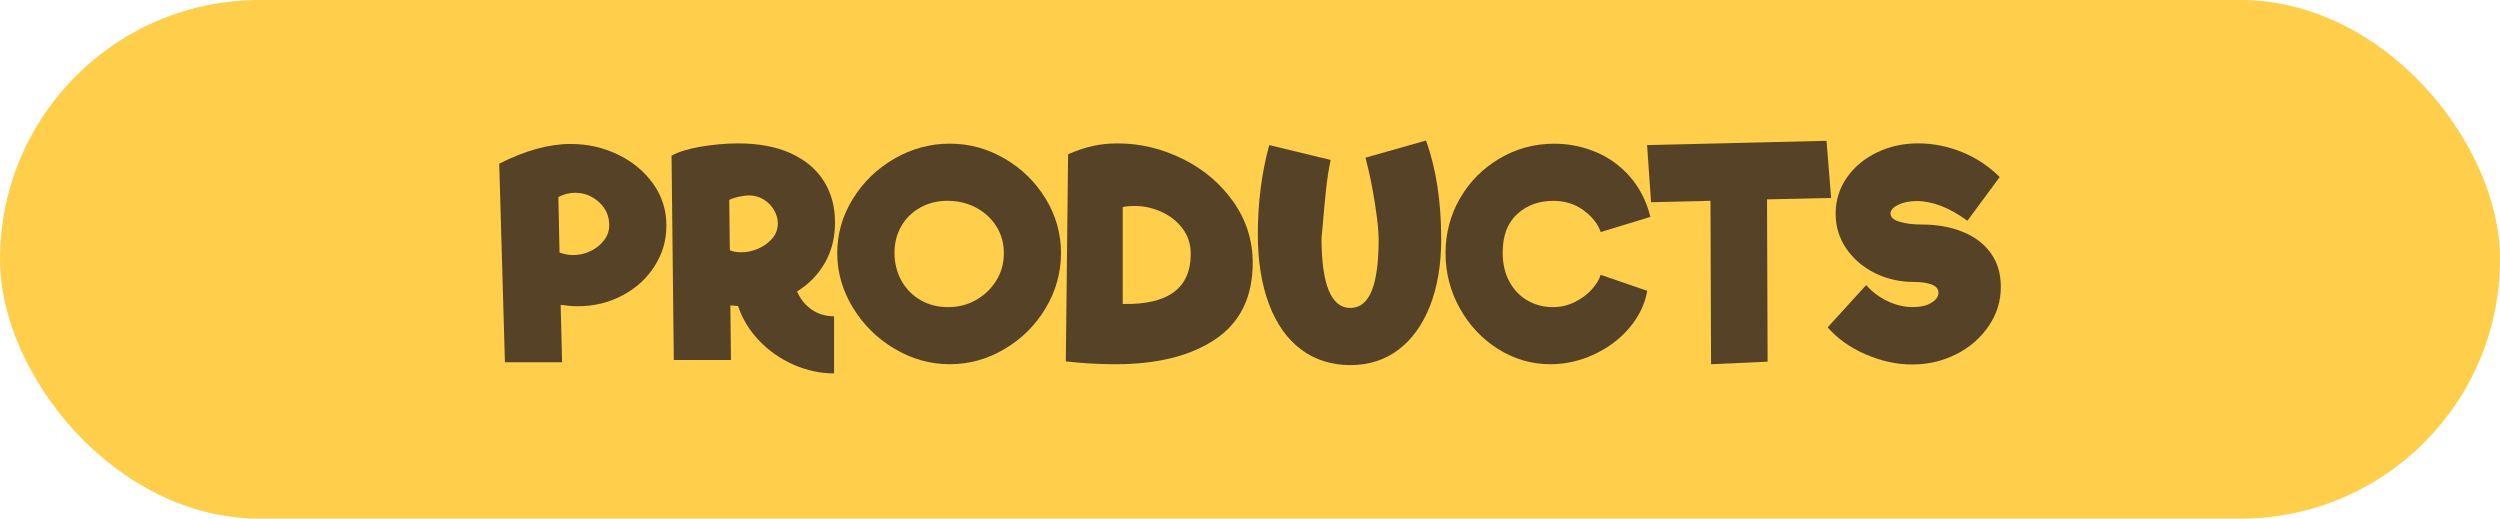 <?xml version="1.0" encoding="UTF-8"?> <svg xmlns="http://www.w3.org/2000/svg" id="Layer_2" data-name="Layer 2" viewBox="0 0 508.34 105.45"><defs><style> .cls-1 { fill: #564227; } .cls-2 { fill: #ffcf4b; } </style></defs><g id="Layer_1-2" data-name="Layer 1"><g><rect class="cls-2" x="0" y="0" width="508.34" height="105.45" rx="52.73" ry="52.73"></rect><g><path class="cls-1" d="M125.62,31.42c2.98,1.43,5.37,3.41,7.18,5.93,1.8,2.52,2.7,5.35,2.7,8.48s-.79,5.73-2.38,8.25c-1.59,2.52-3.77,4.51-6.54,5.98-2.77,1.47-5.8,2.21-9.09,2.21-1.05,0-2.21-.1-3.49-.29l.29,11.68h-11.62l-1.16-40.38c5.27-2.67,10.11-4.01,14.53-4.01,3.41,0,6.6.72,9.59,2.15ZM116.5,51.87c1.24,0,2.43-.27,3.57-.81,1.14-.54,2.06-1.28,2.76-2.21.7-.93,1.05-1.94,1.05-3.02,0-1.9-.7-3.48-2.09-4.74-1.39-1.26-3.02-1.89-4.88-1.89-1.16,0-2.29.29-3.37.87l.23,11.27c.89.35,1.8.52,2.73.52Z"></path><path class="cls-1" d="M165.07,62.97c1.32.89,2.83,1.34,4.53,1.34v11.62c-2.79,0-5.53-.59-8.22-1.77-2.69-1.18-5.04-2.82-7.03-4.91-2-2.09-3.42-4.44-4.27-7.03l-1.57-.12.12,11.1h-11.62l-.46-41.54c1.36-.77,3.32-1.38,5.9-1.83,2.58-.44,5.12-.67,7.64-.67,4.22,0,7.8.68,10.75,2.03,2.94,1.36,5.17,3.23,6.68,5.64,1.51,2.4,2.27,5.19,2.27,8.37s-.69,5.85-2.06,8.25c-1.38,2.4-3.26,4.34-5.66,5.81.7,1.59,1.7,2.83,3.02,3.72ZM148.4,50.89c.66.27,1.41.41,2.27.41,1.2,0,2.38-.25,3.54-.76,1.16-.5,2.11-1.2,2.85-2.09.74-.89,1.1-1.9,1.1-3.02,0-.93-.26-1.84-.78-2.73-.52-.89-1.23-1.61-2.12-2.15-.89-.54-1.86-.81-2.91-.81-.66,0-1.4.1-2.24.29-.83.19-1.44.41-1.83.64l.12,10.23Z"></path><path class="cls-1" d="M181.86,70.9c-3.53-2.11-6.34-4.9-8.45-8.37-2.11-3.47-3.17-7.16-3.17-11.07s1.05-7.58,3.17-11.01c2.11-3.43,4.93-6.16,8.45-8.19,3.52-2.03,7.28-3.05,11.27-3.05s7.67,1.02,11.16,3.05c3.49,2.03,6.26,4.75,8.34,8.16,2.07,3.41,3.11,7.09,3.11,11.04s-1.04,7.72-3.11,11.18c-2.07,3.47-4.85,6.24-8.34,8.31-3.49,2.07-7.2,3.11-11.16,3.11s-7.75-1.05-11.27-3.17ZM198.45,61c1.72-.97,3.1-2.29,4.13-3.95,1.03-1.67,1.54-3.52,1.54-5.58s-.51-3.83-1.54-5.46c-1.03-1.63-2.41-2.9-4.15-3.81-1.74-.91-3.68-1.37-5.81-1.37-2.01,0-3.84.46-5.49,1.37-1.65.91-2.93,2.17-3.86,3.78-.93,1.61-1.39,3.42-1.39,5.43s.47,3.98,1.42,5.67c.95,1.69,2.25,3,3.89,3.95,1.65.95,3.52,1.42,5.61,1.42s3.94-.48,5.66-1.45Z"></path><path class="cls-1" d="M240.58,32.35c4.24,2.13,7.66,5.05,10.25,8.74,2.59,3.7,3.89,7.81,3.89,12.35,0,6.93-2.52,12.1-7.55,15.51-5.04,3.41-11.81,5.11-20.34,5.11-3.41,0-6.78-.19-10.11-.58l.46-42.12c1.78-.77,3.46-1.34,5.03-1.68,1.57-.35,3.24-.52,5.03-.52,4.65,0,9.09,1.07,13.33,3.2ZM242.12,51.64c0-1.98-.55-3.7-1.66-5.17-1.1-1.47-2.54-2.6-4.3-3.4-1.76-.79-3.57-1.19-5.43-1.19-.97,0-1.78.08-2.44.23v19.7c9.22.19,13.83-3.2,13.83-10.17Z"></path><path class="cls-1" d="M264.54,71.05c-2.83-2.13-5-5.2-6.51-9.21-1.51-4.01-2.27-8.74-2.27-14.21,0-6.39.77-12.43,2.32-18.13l12.49,3.02c-.39,1.82-.7,3.81-.93,5.96-.23,2.15-.48,4.87-.76,8.16l-.17,1.69c0,9.53,1.96,14.29,5.87,14.29s5.75-4.67,5.75-14c0-1.59-.25-4.01-.76-7.26-.5-3.25-1.14-6.35-1.92-9.3l12.32-3.49c2.05,5.73,3.08,12.41,3.08,20.04,0,5.19-.76,9.71-2.27,13.57-1.51,3.85-3.65,6.83-6.42,8.92-2.77,2.09-6.03,3.14-9.79,3.14s-7.22-1.06-10.05-3.2Z"></path><path class="cls-1" d="M304.6,70.96c-3.27-2.07-5.87-4.84-7.79-8.31-1.92-3.47-2.88-7.19-2.88-11.18s.99-7.79,2.96-11.18c1.98-3.39,4.66-6.08,8.05-8.08,3.39-1.99,7.08-2.99,11.07-2.99,2.91,0,5.7.55,8.4,1.66,2.69,1.1,5.03,2.78,7,5.03,1.98,2.25,3.37,4.98,4.18,8.19l-10.11,3.08c-.58-1.67-1.74-3.14-3.49-4.42-1.74-1.28-3.8-1.92-6.16-1.92-2.94,0-5.39.9-7.35,2.7-1.96,1.8-2.93,4.41-2.93,7.81,0,2.29.46,4.27,1.39,5.96s2.17,2.96,3.72,3.83c1.55.87,3.23,1.31,5.05,1.31,1.63,0,3.14-.35,4.53-1.05s2.55-1.56,3.46-2.59c.91-1.03,1.5-2,1.77-2.93l9.47,3.25c-.46,2.71-1.67,5.21-3.6,7.5-1.94,2.29-4.34,4.1-7.2,5.43-2.87,1.34-5.83,2-8.89,2-3.83,0-7.39-1.04-10.66-3.11Z"></path><path class="cls-1" d="M359.3,40.54l.12,33-11.5.52-.12-33.23-12.08.29-.81-11.62,36.49-.87.93,11.62-13.01.29Z"></path><path class="cls-1" d="M379.35,72.06c-3.14-1.37-5.71-3.2-7.73-5.49l7.84-8.6c1.24,1.39,2.7,2.49,4.39,3.28,1.69.79,3.38,1.19,5.08,1.19,1.55,0,2.81-.29,3.78-.87.97-.58,1.45-1.26,1.45-2.03s-.46-1.34-1.39-1.69c-.93-.35-2.13-.52-3.6-.52-2.87,0-5.51-.6-7.93-1.8-2.42-1.2-4.36-2.86-5.81-4.97-1.45-2.11-2.18-4.48-2.18-7.12s.76-5.15,2.27-7.32c1.51-2.17,3.54-3.87,6.1-5.11,2.56-1.24,5.35-1.86,8.37-1.86s6.04.59,8.95,1.77c2.91,1.18,5.46,2.88,7.67,5.08l-6.57,8.89c-3.64-2.67-7.09-4.01-10.34-4.01-1.43,0-2.67.25-3.72.76-1.05.5-1.57,1.1-1.57,1.8,0,.74.62,1.29,1.86,1.66,1.24.37,2.71.55,4.42.55,3.1,0,5.87.48,8.31,1.45,2.44.97,4.36,2.4,5.75,4.3,1.39,1.9,2.09,4.2,2.09,6.91,0,2.91-.82,5.57-2.47,7.99-1.65,2.42-3.84,4.33-6.59,5.72-2.75,1.39-5.73,2.09-8.95,2.09s-6.33-.69-9.47-2.06Z"></path></g></g></g></svg> 